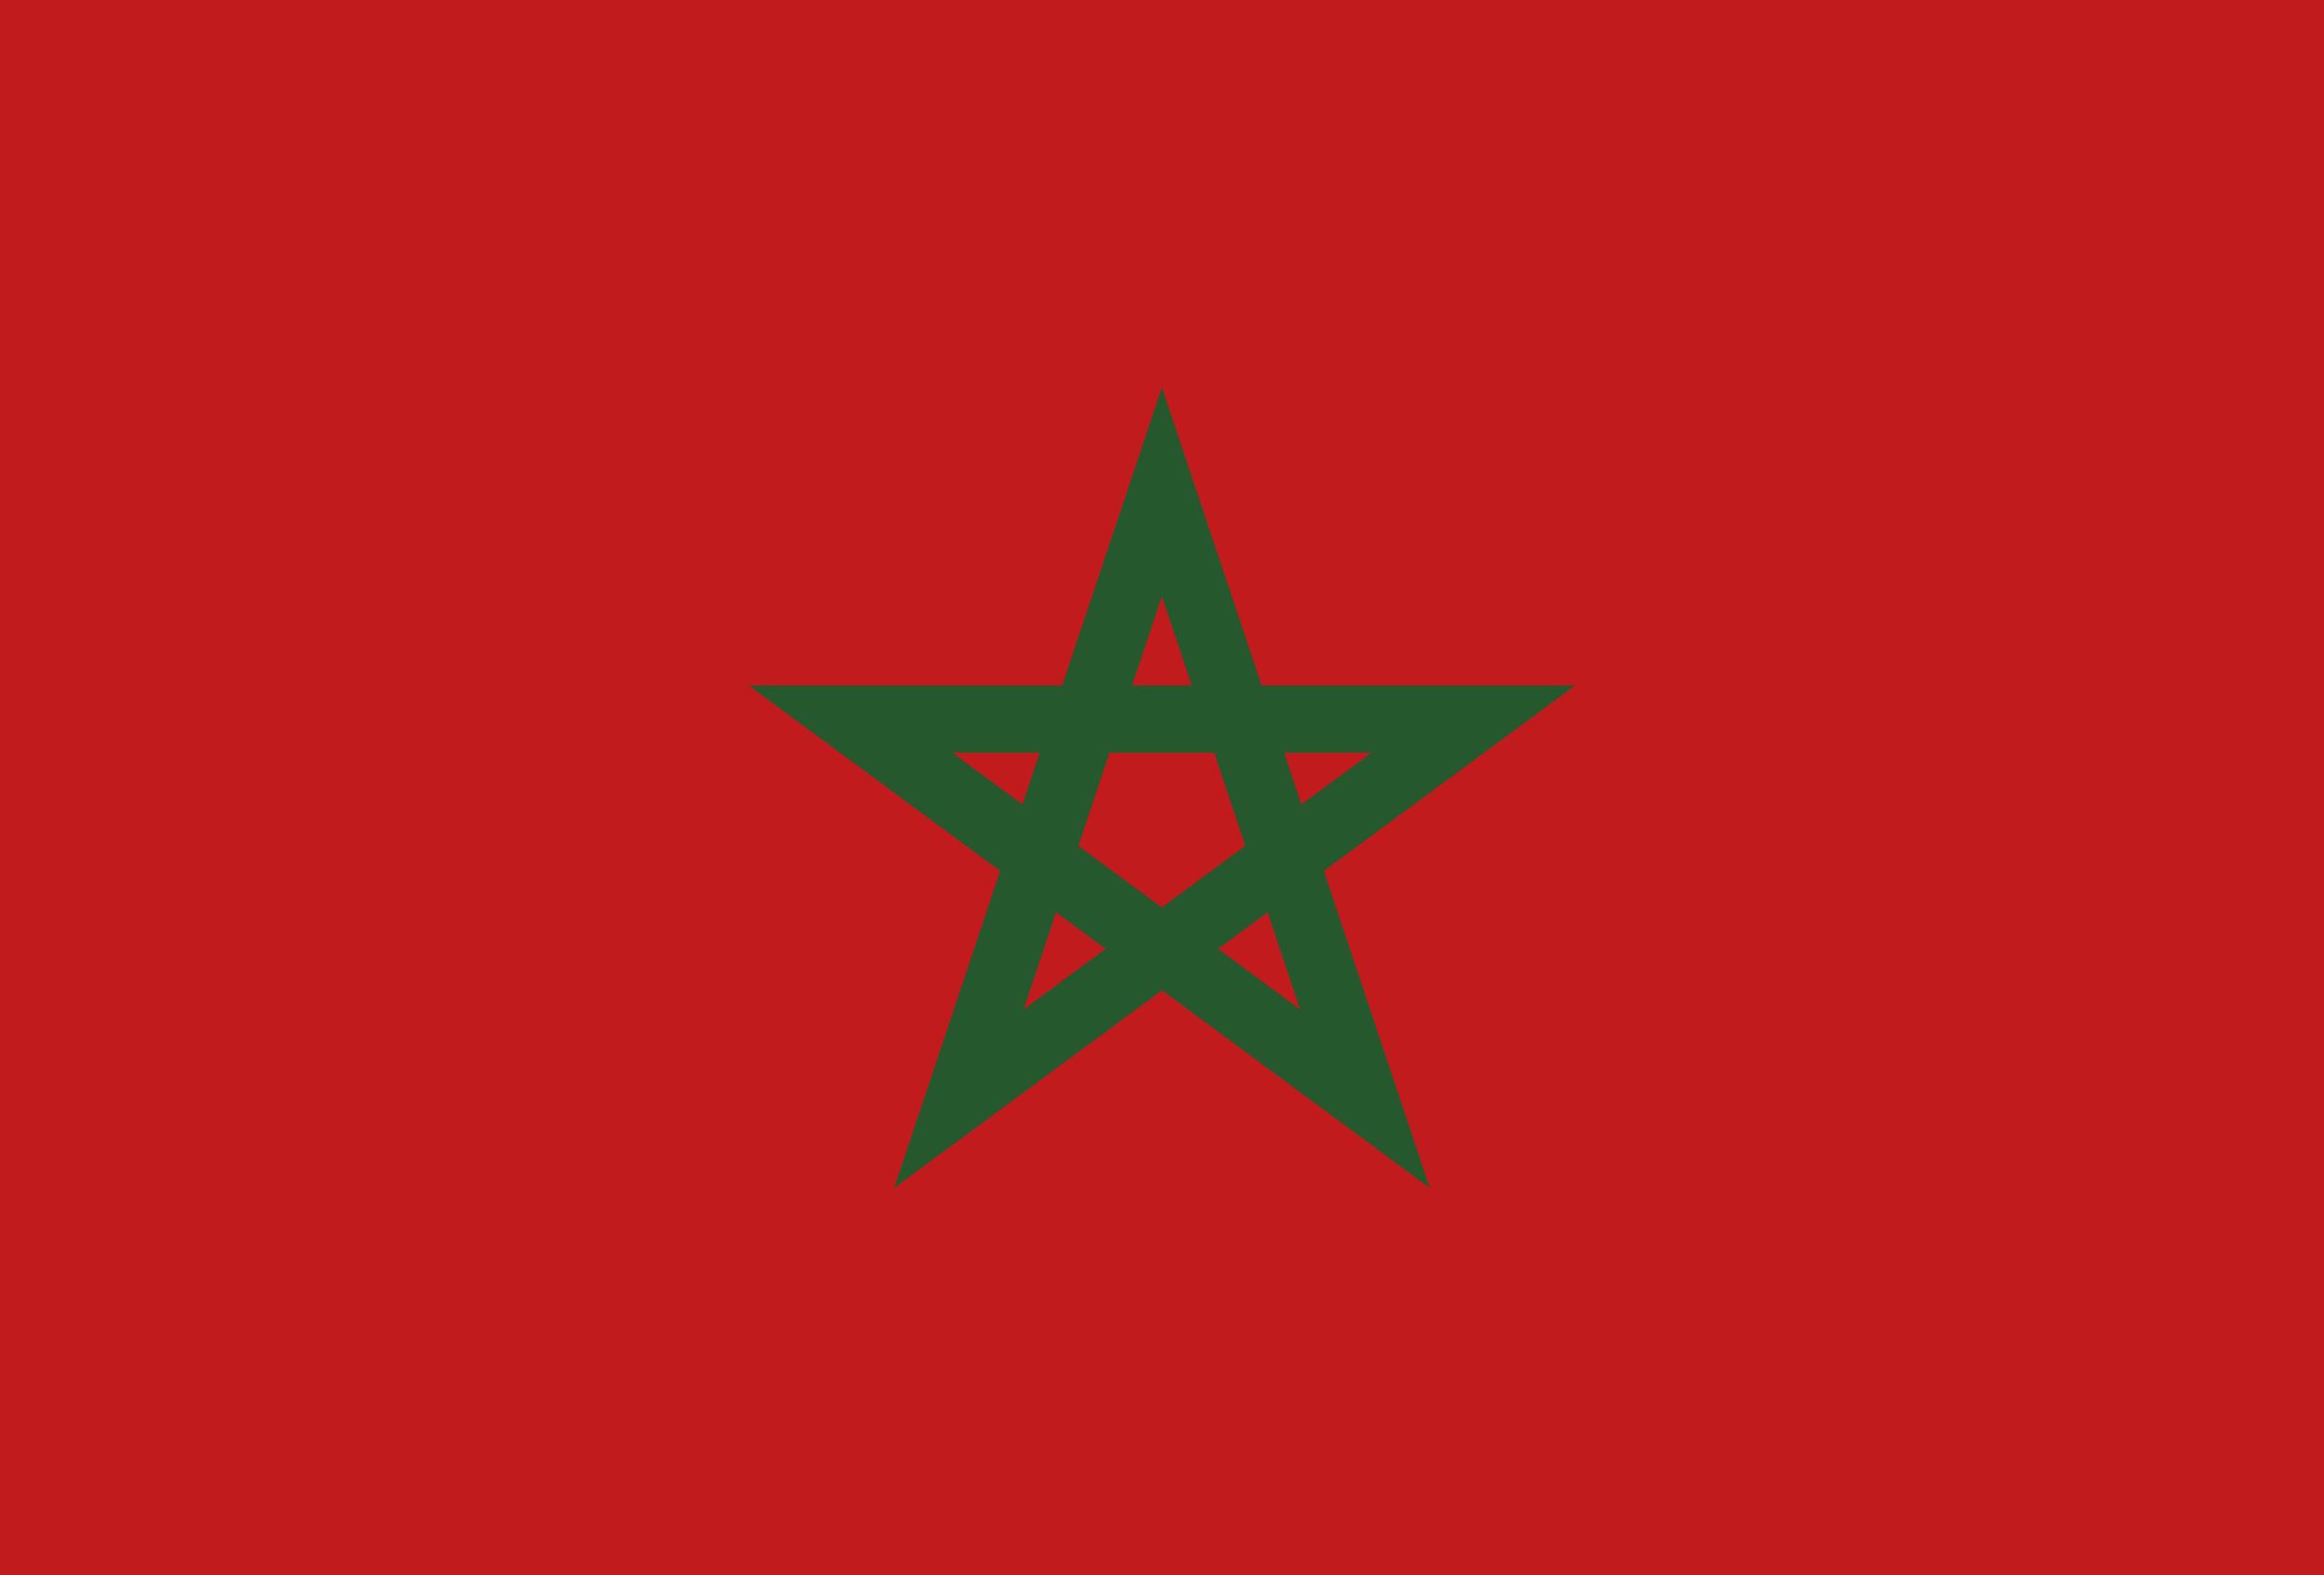<svg xmlns="http://www.w3.org/2000/svg" width="90" height="61" viewBox="0 0 90 61" fill="none"><path d="M90 0H0V61H90V0Z" fill="#C11B1D"></path><path d="M60.992 26.542H48.858L44.996 15L41.134 26.542H29L38.733 33.724L34.627 46L45 38.345L55.373 46L51.267 33.724L61 26.542H60.992ZM44.996 23.084L46.153 26.542H43.839L44.996 23.084ZM36.882 29.146H40.266L39.594 31.148L36.882 29.146ZM39.642 39.084L40.897 35.324L42.816 36.74L39.642 39.084ZM41.762 32.749L42.966 29.146H47.022L48.226 32.749L44.992 35.136L41.758 32.749H41.762ZM47.172 36.74L49.091 35.324L50.346 39.084L47.172 36.74ZM49.727 29.146H53.111L50.398 31.148L49.73 29.146H49.727Z" fill="#26582D"></path></svg>